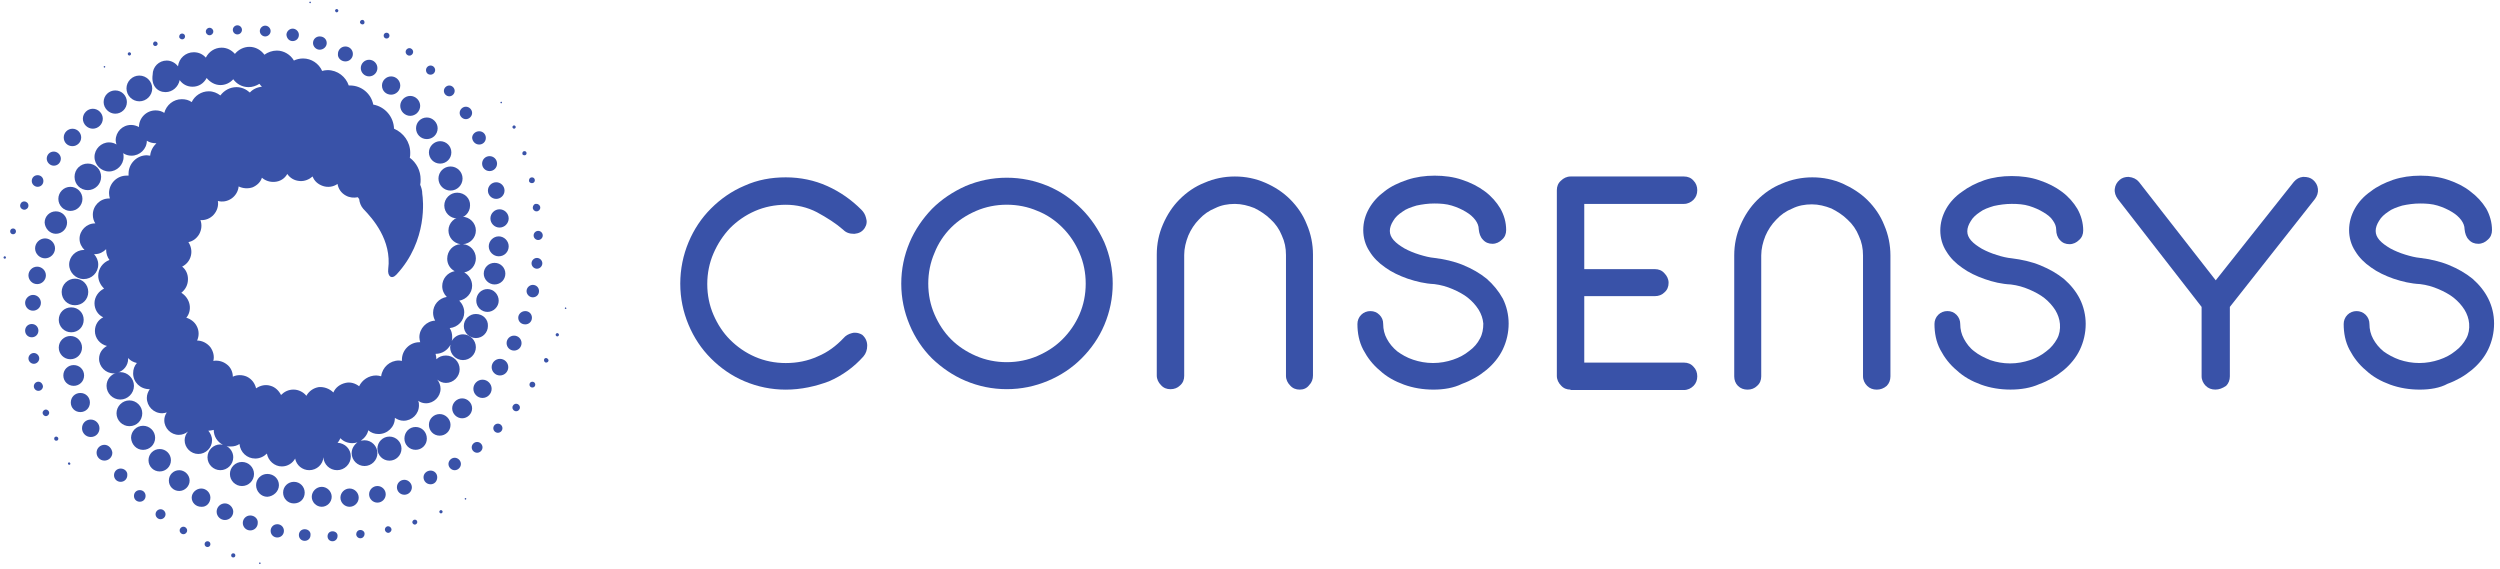 <svg width="400" height="91" viewBox="0 0 400 91" fill="none" xmlns="http://www.w3.org/2000/svg">
<g clip-path="url(#clip0_222_7720)">
<path d="M41.576 89.982C41.509 89.982 41.442 90.049 41.442 90.116C41.442 90.183 41.509 90.25 41.576 90.25C41.643 90.25 41.71 90.183 41.71 90.116C41.71 90.049 41.643 89.982 41.576 89.982Z" fill="#3952A8"/>
<path d="M37.321 88.529C37.121 88.529 36.988 88.662 36.988 88.862C36.988 89.061 37.121 89.194 37.321 89.194C37.52 89.194 37.653 89.061 37.653 88.862C37.653 88.662 37.52 88.529 37.321 88.529Z" fill="#3952A8"/>
<path d="M33.201 86.596C32.935 86.596 32.735 86.795 32.735 87.061C32.735 87.327 32.935 87.526 33.201 87.526C33.467 87.526 33.666 87.327 33.666 87.061C33.666 86.795 33.467 86.596 33.201 86.596Z" fill="#3952A8"/>
<path d="M29.344 84.275C29.012 84.275 28.746 84.541 28.746 84.874C28.746 85.206 29.012 85.472 29.344 85.472C29.677 85.472 29.943 85.206 29.943 84.874C29.943 84.541 29.677 84.275 29.344 84.275Z" fill="#3952A8"/>
<path d="M25.688 81.478C25.289 81.478 24.89 81.811 24.89 82.276C24.89 82.675 25.223 83.074 25.688 83.074C26.087 83.074 26.485 82.742 26.485 82.276C26.485 81.877 26.153 81.478 25.688 81.478Z" fill="#3952A8"/>
<path d="M22.364 78.416C21.832 78.416 21.433 78.815 21.433 79.347C21.433 79.878 21.832 80.277 22.364 80.277C22.895 80.277 23.294 79.878 23.294 79.347C23.294 78.815 22.895 78.416 22.364 78.416Z" fill="#3952A8"/>
<path d="M19.306 74.967C18.707 74.967 18.242 75.432 18.242 76.03C18.242 76.629 18.707 77.094 19.306 77.094C19.904 77.094 20.369 76.629 20.369 76.03C20.436 75.432 19.904 74.967 19.306 74.967Z" fill="#3952A8"/>
<path d="M16.714 71.17C16.049 71.17 15.451 71.702 15.451 72.433C15.451 73.098 15.983 73.696 16.714 73.696C17.379 73.696 17.977 73.164 17.977 72.433C17.911 71.768 17.379 71.17 16.714 71.17Z" fill="#3952A8"/>
<path d="M15.916 68.525C15.916 67.794 15.318 67.129 14.52 67.129C13.722 67.129 13.124 67.727 13.124 68.525C13.124 69.256 13.722 69.921 14.52 69.921C15.318 69.921 15.916 69.323 15.916 68.525Z" fill="#3952A8"/>
<path d="M14.386 64.404C14.386 63.54 13.721 62.875 12.857 62.875C11.993 62.875 11.328 63.54 11.328 64.404C11.328 65.268 11.993 65.933 12.857 65.933C13.721 65.933 14.386 65.268 14.386 64.404Z" fill="#3952A8"/>
<path d="M13.456 60.074C13.456 59.143 12.725 58.412 11.795 58.412C10.864 58.412 10.133 59.143 10.133 60.074C10.133 61.005 10.864 61.736 11.795 61.736C12.725 61.736 13.456 61.005 13.456 60.074Z" fill="#3952A8"/>
<path d="M13.125 55.619C13.125 54.622 12.327 53.758 11.264 53.758C10.267 53.758 9.402 54.556 9.402 55.619C9.402 56.616 10.2 57.48 11.264 57.48C12.327 57.48 13.125 56.616 13.125 55.619Z" fill="#3952A8"/>
<path d="M11.396 53.168C12.527 53.168 13.391 52.304 13.391 51.174C13.391 50.044 12.527 49.18 11.396 49.18C10.267 49.18 9.402 50.044 9.402 51.174C9.402 52.237 10.267 53.168 11.396 53.168Z" fill="#3952A8"/>
<path d="M9.867 46.711C9.867 47.908 10.798 48.838 11.994 48.838C13.191 48.838 14.121 47.908 14.121 46.711C14.121 45.515 13.191 44.584 11.994 44.584C10.864 44.584 9.867 45.515 9.867 46.711Z" fill="#3952A8"/>
<path d="M74.478 79.68C74.411 79.68 74.344 79.747 74.344 79.814C74.344 79.88 74.411 79.947 74.478 79.947C74.545 79.947 74.612 79.88 74.612 79.814C74.612 79.747 74.545 79.68 74.478 79.68Z" fill="#3952A8"/>
<path d="M70.555 81.615C70.421 81.615 70.289 81.748 70.289 81.881C70.289 82.014 70.421 82.147 70.555 82.147C70.687 82.147 70.82 82.014 70.82 81.881C70.82 81.748 70.687 81.615 70.555 81.615Z" fill="#3952A8"/>
<path d="M66.368 83.143C66.168 83.143 65.969 83.342 65.969 83.541C65.969 83.741 66.168 83.94 66.368 83.94C66.567 83.94 66.766 83.741 66.766 83.541C66.766 83.342 66.633 83.143 66.368 83.143Z" fill="#3952A8"/>
<path d="M62.113 84.199C61.781 84.199 61.581 84.465 61.581 84.731C61.581 84.997 61.847 85.263 62.113 85.263C62.379 85.263 62.645 84.997 62.645 84.731C62.645 84.465 62.379 84.199 62.113 84.199Z" fill="#3952A8"/>
<path d="M57.658 84.795C57.26 84.795 56.994 85.127 56.994 85.46C56.994 85.859 57.326 86.124 57.658 86.124C58.057 86.124 58.323 85.792 58.323 85.46C58.389 85.127 58.057 84.795 57.658 84.795Z" fill="#3952A8"/>
<path d="M53.206 85.006C52.741 85.006 52.409 85.338 52.409 85.803C52.409 86.269 52.741 86.601 53.206 86.601C53.672 86.601 54.004 86.202 54.004 85.803C54.07 85.338 53.672 85.006 53.206 85.006Z" fill="#3952A8"/>
<path d="M48.753 84.674C48.221 84.674 47.822 85.073 47.822 85.604C47.822 86.136 48.221 86.535 48.753 86.535C49.285 86.535 49.683 86.136 49.683 85.604C49.75 85.073 49.285 84.674 48.753 84.674Z" fill="#3952A8"/>
<path d="M44.365 83.873C43.767 83.873 43.302 84.338 43.302 84.937C43.302 85.535 43.767 86 44.365 86C44.964 86 45.429 85.535 45.429 84.937C45.429 84.338 44.964 83.873 44.365 83.873Z" fill="#3952A8"/>
<path d="M40.044 82.475C39.379 82.475 38.848 83.006 38.848 83.671C38.848 84.336 39.379 84.868 40.044 84.868C40.709 84.868 41.241 84.336 41.241 83.671C41.307 83.006 40.709 82.475 40.044 82.475Z" fill="#3952A8"/>
<path d="M35.99 80.543C35.259 80.543 34.661 81.141 34.661 81.872C34.661 82.604 35.259 83.202 35.99 83.202C36.722 83.202 37.32 82.604 37.32 81.872C37.32 81.208 36.722 80.543 35.99 80.543Z" fill="#3952A8"/>
<path d="M33.663 79.624C33.663 78.827 32.998 78.162 32.201 78.162C31.403 78.162 30.672 78.827 30.672 79.624C30.672 80.422 31.337 81.087 32.201 81.087C32.998 81.153 33.663 80.489 33.663 79.624Z" fill="#3952A8"/>
<path d="M28.679 75.232C27.748 75.232 27.017 75.964 27.017 76.894C27.017 77.825 27.748 78.556 28.679 78.556C29.543 78.556 30.341 77.825 30.341 76.894C30.341 75.964 29.543 75.232 28.679 75.232Z" fill="#3952A8"/>
<path d="M25.555 71.844C24.558 71.844 23.76 72.641 23.76 73.638C23.76 74.636 24.558 75.433 25.555 75.433C26.552 75.433 27.35 74.636 27.35 73.638C27.35 72.641 26.552 71.844 25.555 71.844Z" fill="#3952A8"/>
<path d="M22.896 71.98C23.959 71.98 24.823 71.116 24.823 70.053C24.823 68.989 23.959 68.125 22.896 68.125C21.832 68.125 20.968 68.989 20.968 70.053C21.035 71.116 21.832 71.98 22.896 71.98Z" fill="#3952A8"/>
<path d="M22.763 66.127C22.763 64.997 21.833 64.066 20.703 64.066C19.573 64.066 18.642 64.997 18.642 66.127C18.642 67.257 19.573 68.188 20.703 68.188C21.899 68.188 22.763 67.257 22.763 66.127Z" fill="#3952A8"/>
<path d="M90.499 49.18C90.432 49.18 90.365 49.247 90.365 49.313C90.365 49.38 90.432 49.447 90.499 49.447C90.566 49.447 90.632 49.38 90.632 49.313C90.566 49.247 90.566 49.18 90.499 49.18Z" fill="#3952A8"/>
<path d="M89.167 53.297C89.034 53.297 88.901 53.43 88.901 53.563C88.901 53.696 89.034 53.829 89.167 53.829C89.3 53.829 89.433 53.696 89.433 53.563C89.433 53.43 89.3 53.297 89.167 53.297Z" fill="#3952A8"/>
<path d="M87.372 57.283C87.173 57.283 87.04 57.416 87.04 57.616C87.04 57.815 87.173 58.014 87.372 58.014C87.572 58.014 87.771 57.881 87.771 57.616C87.705 57.483 87.572 57.283 87.372 57.283Z" fill="#3952A8"/>
<path d="M85.179 61.074C84.913 61.074 84.713 61.274 84.713 61.539C84.713 61.805 84.913 62.005 85.179 62.005C85.445 62.005 85.644 61.805 85.644 61.539C85.644 61.274 85.445 61.074 85.179 61.074Z" fill="#3952A8"/>
<path d="M82.587 64.602C82.254 64.602 81.988 64.867 81.988 65.2C81.988 65.532 82.254 65.798 82.587 65.798C82.919 65.798 83.185 65.532 83.185 65.2C83.185 64.867 82.919 64.602 82.587 64.602Z" fill="#3952A8"/>
<path d="M79.66 67.783C79.261 67.783 78.929 68.116 78.929 68.514C78.929 68.913 79.261 69.246 79.66 69.246C80.059 69.246 80.391 68.913 80.391 68.514C80.391 68.116 80.059 67.783 79.66 67.783Z" fill="#3952A8"/>
<path d="M76.338 70.713C75.873 70.713 75.474 71.112 75.474 71.577C75.474 72.042 75.873 72.441 76.338 72.441C76.803 72.441 77.202 72.042 77.202 71.577C77.202 71.112 76.803 70.713 76.338 70.713Z" fill="#3952A8"/>
<path d="M72.75 73.24C72.218 73.24 71.753 73.706 71.753 74.237C71.753 74.769 72.218 75.234 72.75 75.234C73.282 75.234 73.747 74.769 73.747 74.237C73.747 73.706 73.282 73.24 72.75 73.24Z" fill="#3952A8"/>
<path d="M68.894 75.293C68.295 75.293 67.764 75.758 67.764 76.356C67.764 76.955 68.229 77.487 68.894 77.487C69.492 77.487 69.957 77.021 69.957 76.356C69.957 75.758 69.492 75.293 68.894 75.293Z" fill="#3952A8"/>
<path d="M64.703 76.768C64.039 76.768 63.507 77.299 63.507 77.964C63.507 78.629 64.039 79.16 64.703 79.16C65.368 79.16 65.9 78.629 65.9 77.964C65.9 77.366 65.368 76.768 64.703 76.768Z" fill="#3952A8"/>
<path d="M60.386 77.762C59.655 77.762 59.057 78.36 59.057 79.091C59.057 79.822 59.655 80.421 60.386 80.421C61.118 80.421 61.716 79.822 61.716 79.091C61.716 78.36 61.118 77.762 60.386 77.762Z" fill="#3952A8"/>
<path d="M55.932 78.162C55.134 78.162 54.469 78.827 54.469 79.624C54.469 80.422 55.134 81.087 55.932 81.087C56.729 81.087 57.394 80.422 57.394 79.624C57.394 78.827 56.729 78.162 55.932 78.162Z" fill="#3952A8"/>
<path d="M53.072 79.49C53.072 78.626 52.341 77.894 51.477 77.894C50.613 77.894 49.882 78.626 49.882 79.49C49.882 80.354 50.613 81.085 51.477 81.085C52.341 81.085 53.072 80.354 53.072 79.49Z" fill="#3952A8"/>
<path d="M48.753 78.82C48.753 77.889 48.022 77.092 47.025 77.092C46.094 77.092 45.297 77.823 45.297 78.82C45.297 79.751 46.028 80.548 47.025 80.548C48.022 80.548 48.753 79.817 48.753 78.82Z" fill="#3952A8"/>
<path d="M44.63 77.625C44.63 76.628 43.832 75.83 42.768 75.83C41.771 75.83 40.974 76.628 40.974 77.625C40.974 78.622 41.771 79.486 42.768 79.486C43.765 79.419 44.63 78.622 44.63 77.625Z" fill="#3952A8"/>
<path d="M40.643 75.84C40.643 74.776 39.779 73.912 38.715 73.912C37.652 73.912 36.788 74.776 36.788 75.84C36.788 76.903 37.652 77.767 38.715 77.767C39.779 77.767 40.643 76.903 40.643 75.84Z" fill="#3952A8"/>
<path d="M80.193 16.537C80.26 16.537 80.327 16.47 80.327 16.403C80.327 16.336 80.26 16.27 80.193 16.27C80.126 16.27 80.059 16.336 80.059 16.403C80.059 16.47 80.126 16.537 80.193 16.537Z" fill="#3952A8"/>
<path d="M82.253 20.594C82.386 20.594 82.519 20.461 82.519 20.328C82.519 20.195 82.386 20.062 82.253 20.062C82.12 20.062 81.987 20.195 81.987 20.328C81.987 20.461 82.12 20.594 82.253 20.594Z" fill="#3952A8"/>
<path d="M83.915 24.846C84.115 24.846 84.248 24.713 84.248 24.514C84.248 24.315 84.115 24.182 83.915 24.182C83.716 24.182 83.583 24.315 83.583 24.514C83.516 24.713 83.716 24.846 83.915 24.846Z" fill="#3952A8"/>
<path d="M85.111 29.306C85.377 29.306 85.576 29.106 85.576 28.84C85.576 28.574 85.377 28.375 85.111 28.375C84.845 28.375 84.646 28.574 84.646 28.84C84.579 29.106 84.845 29.306 85.111 29.306Z" fill="#3952A8"/>
<path d="M85.245 33.22C85.245 33.552 85.511 33.818 85.843 33.818C86.176 33.818 86.442 33.552 86.442 33.22C86.442 32.888 86.176 32.622 85.843 32.622C85.511 32.555 85.245 32.888 85.245 33.22Z" fill="#3952A8"/>
<path d="M86.11 36.94C85.711 36.94 85.379 37.272 85.379 37.671C85.379 38.069 85.711 38.402 86.11 38.402C86.509 38.402 86.841 38.069 86.841 37.671C86.841 37.272 86.509 36.94 86.11 36.94Z" fill="#3952A8"/>
<path d="M85.909 41.268C85.444 41.268 85.045 41.666 85.045 42.132C85.045 42.597 85.444 42.996 85.909 42.996C86.375 42.996 86.774 42.597 86.774 42.132C86.774 41.666 86.375 41.268 85.909 41.268Z" fill="#3952A8"/>
<path d="M85.246 45.58C84.714 45.58 84.249 46.045 84.249 46.577C84.249 47.109 84.714 47.574 85.246 47.574C85.778 47.574 86.243 47.175 86.243 46.577C86.243 45.979 85.778 45.58 85.246 45.58Z" fill="#3952A8"/>
<path d="M85.111 50.837C85.111 50.239 84.646 49.773 84.047 49.773C83.449 49.773 82.918 50.239 82.918 50.837C82.918 51.435 83.383 51.901 84.047 51.901C84.646 51.901 85.111 51.435 85.111 50.837Z" fill="#3952A8"/>
<path d="M82.252 53.701C81.587 53.701 81.055 54.233 81.055 54.898C81.055 55.562 81.587 56.094 82.252 56.094C82.916 56.094 83.448 55.562 83.448 54.898C83.448 54.233 82.916 53.701 82.252 53.701Z" fill="#3952A8"/>
<path d="M79.994 57.416C79.263 57.416 78.665 58.014 78.665 58.745C78.665 59.477 79.263 60.075 79.994 60.075C80.726 60.075 81.324 59.477 81.324 58.745C81.324 58.014 80.726 57.416 79.994 57.416Z" fill="#3952A8"/>
<path d="M77.201 60.748C76.403 60.748 75.739 61.413 75.739 62.21C75.739 63.008 76.403 63.673 77.201 63.673C77.999 63.673 78.663 63.008 78.663 62.21C78.663 61.413 77.999 60.748 77.201 60.748Z" fill="#3952A8"/>
<path d="M73.944 63.738C73.08 63.738 72.349 64.469 72.349 65.334C72.349 66.198 73.08 66.929 73.944 66.929C74.808 66.929 75.539 66.198 75.539 65.334C75.539 64.469 74.808 63.738 73.944 63.738Z" fill="#3952A8"/>
<path d="M70.355 66.25C69.424 66.25 68.626 66.981 68.626 67.978C68.626 68.909 69.358 69.707 70.355 69.707C71.285 69.707 72.083 68.975 72.083 67.978C72.083 67.048 71.285 66.25 70.355 66.25Z" fill="#3952A8"/>
<path d="M66.5 68.316C65.503 68.316 64.706 69.114 64.706 70.178C64.706 71.175 65.503 71.972 66.5 71.972C67.497 71.972 68.295 71.175 68.295 70.178C68.295 69.114 67.497 68.316 66.5 68.316Z" fill="#3952A8"/>
<path d="M62.312 69.852C61.249 69.852 60.385 70.716 60.385 71.779C60.385 72.843 61.249 73.707 62.312 73.707C63.376 73.707 64.24 72.843 64.24 71.779C64.24 70.716 63.376 69.852 62.312 69.852Z" fill="#3952A8"/>
<path d="M49.618 0.52C49.685 0.52 49.752 0.453 49.752 0.386C49.752 0.319 49.685 0.252 49.618 0.252C49.551 0.252 49.484 0.319 49.484 0.386C49.484 0.453 49.551 0.52 49.618 0.52Z" fill="#3952A8"/>
<path d="M53.873 1.975C54.006 1.975 54.139 1.842 54.139 1.709C54.139 1.576 54.006 1.443 53.873 1.443C53.74 1.443 53.607 1.576 53.607 1.709C53.673 1.909 53.74 1.975 53.873 1.975Z" fill="#3952A8"/>
<path d="M57.992 3.909C58.191 3.909 58.324 3.776 58.324 3.577C58.324 3.377 58.191 3.178 57.992 3.178C57.793 3.178 57.593 3.311 57.593 3.577C57.593 3.71 57.793 3.909 57.992 3.909Z" fill="#3952A8"/>
<path d="M61.85 6.165C62.116 6.165 62.315 5.966 62.315 5.7C62.315 5.434 62.116 5.234 61.85 5.234C61.584 5.234 61.385 5.434 61.385 5.7C61.385 5.966 61.584 6.165 61.85 6.165Z" fill="#3952A8"/>
<path d="M65.504 8.9C65.836 8.9 66.102 8.634 66.102 8.301C66.102 7.969 65.836 7.703 65.504 7.703C65.171 7.703 64.905 7.969 64.905 8.301C64.905 8.634 65.171 8.9 65.504 8.9Z" fill="#3952A8"/>
<path d="M68.893 11.947C69.292 11.947 69.624 11.614 69.624 11.216C69.624 10.817 69.292 10.484 68.893 10.484C68.495 10.484 68.162 10.817 68.162 11.216C68.162 11.614 68.428 11.947 68.893 11.947Z" fill="#3952A8"/>
<path d="M71.885 15.41C72.35 15.41 72.749 15.011 72.749 14.546C72.749 14.081 72.35 13.682 71.885 13.682C71.42 13.682 71.021 14.081 71.021 14.546C71.021 15.011 71.42 15.41 71.885 15.41Z" fill="#3952A8"/>
<path d="M74.542 19.066C75.074 19.066 75.539 18.601 75.539 18.069C75.539 17.538 75.074 17.072 74.542 17.072C74.01 17.072 73.545 17.538 73.545 18.069C73.545 18.601 74.01 19.066 74.542 19.066Z" fill="#3952A8"/>
<path d="M76.671 23.127C77.27 23.127 77.735 22.662 77.735 22.064C77.735 21.465 77.27 21 76.671 21C76.073 21 75.541 21.465 75.541 22.064C75.608 22.662 76.073 23.127 76.671 23.127Z" fill="#3952A8"/>
<path d="M77.137 26.179C77.137 26.844 77.668 27.375 78.333 27.375C78.998 27.375 79.53 26.844 79.53 26.179C79.53 25.514 78.998 24.982 78.333 24.982C77.668 24.982 77.137 25.514 77.137 26.179Z" fill="#3952A8"/>
<path d="M78.066 30.491C78.066 31.223 78.665 31.821 79.396 31.821C80.127 31.821 80.725 31.223 80.725 30.491C80.725 29.76 80.127 29.162 79.396 29.162C78.665 29.162 78.066 29.76 78.066 30.491Z" fill="#3952A8"/>
<path d="M78.465 34.949C78.465 35.746 79.13 36.411 79.928 36.411C80.725 36.411 81.39 35.746 81.39 34.949C81.39 34.151 80.725 33.486 79.928 33.486C79.13 33.486 78.465 34.151 78.465 34.949Z" fill="#3952A8"/>
<path d="M81.391 39.414C81.391 38.55 80.66 37.818 79.796 37.818C78.932 37.818 78.201 38.55 78.201 39.414C78.201 40.278 78.932 41.009 79.796 41.009C80.727 41.009 81.391 40.278 81.391 39.414Z" fill="#3952A8"/>
<path d="M80.857 43.785C80.857 42.854 80.126 42.057 79.129 42.057C78.198 42.057 77.4 42.788 77.4 43.785C77.4 44.715 78.198 45.513 79.129 45.513C80.126 45.513 80.857 44.715 80.857 43.785Z" fill="#3952A8"/>
<path d="M79.793 48.111C79.793 47.114 78.995 46.25 77.998 46.25C77.001 46.25 76.204 47.048 76.204 48.111C76.204 49.108 77.001 49.906 77.998 49.906C78.929 49.906 79.793 49.108 79.793 48.111Z" fill="#3952A8"/>
<path d="M76.139 50.236C75.076 50.236 74.211 51.1 74.211 52.164C74.211 53.227 75.076 54.092 76.139 54.092C77.203 54.092 78.067 53.227 78.067 52.164C78.133 51.1 77.269 50.236 76.139 50.236Z" fill="#3952A8"/>
<path d="M16.715 10.826C16.782 10.826 16.849 10.759 16.849 10.692C16.849 10.626 16.782 10.559 16.715 10.559C16.648 10.559 16.581 10.626 16.581 10.692C16.581 10.759 16.648 10.826 16.715 10.826Z" fill="#3952A8"/>
<path d="M20.702 8.889C20.835 8.889 20.968 8.756 20.968 8.623C20.968 8.49 20.835 8.357 20.702 8.357C20.57 8.357 20.436 8.49 20.436 8.623C20.436 8.756 20.57 8.889 20.702 8.889Z" fill="#3952A8"/>
<path d="M24.823 7.364C25.023 7.364 25.222 7.231 25.222 7.032C25.222 6.832 25.089 6.633 24.823 6.633C24.624 6.633 24.491 6.832 24.491 7.032C24.491 7.165 24.624 7.364 24.823 7.364Z" fill="#3952A8"/>
<path d="M29.144 6.298C29.41 6.298 29.609 6.098 29.609 5.832C29.609 5.567 29.41 5.367 29.144 5.367C28.878 5.367 28.679 5.567 28.679 5.832C28.612 6.032 28.878 6.298 29.144 6.298Z" fill="#3952A8"/>
<path d="M33.531 5.642C33.863 5.642 34.129 5.376 34.129 5.044C34.129 4.711 33.863 4.445 33.531 4.445C33.199 4.445 32.933 4.711 32.933 5.044C32.933 5.376 33.199 5.642 33.531 5.642Z" fill="#3952A8"/>
<path d="M37.984 5.509C38.382 5.509 38.715 5.177 38.715 4.778C38.715 4.379 38.382 4.047 37.984 4.047C37.585 4.047 37.252 4.379 37.252 4.778C37.252 5.177 37.585 5.509 37.984 5.509Z" fill="#3952A8"/>
<path d="M42.436 5.832C42.902 5.832 43.3 5.433 43.3 4.968C43.3 4.502 42.902 4.104 42.436 4.104C41.971 4.104 41.572 4.502 41.572 4.968C41.572 5.433 41.971 5.832 42.436 5.832Z" fill="#3952A8"/>
<path d="M46.826 6.574C47.358 6.574 47.823 6.175 47.823 5.577C47.823 5.045 47.358 4.58 46.826 4.58C46.294 4.58 45.829 5.045 45.829 5.577C45.896 6.175 46.294 6.574 46.826 6.574Z" fill="#3952A8"/>
<path d="M51.146 7.953C51.744 7.953 52.276 7.488 52.276 6.89C52.276 6.291 51.81 5.826 51.146 5.826C50.547 5.826 50.082 6.291 50.082 6.89C50.082 7.421 50.547 7.953 51.146 7.953Z" fill="#3952A8"/>
<path d="M55.265 9.829C55.93 9.829 56.462 9.297 56.462 8.632C56.462 7.967 55.93 7.436 55.265 7.436C54.6 7.436 54.069 7.967 54.069 8.632C54.002 9.297 54.6 9.829 55.265 9.829Z" fill="#3952A8"/>
<path d="M57.726 10.892C57.726 11.623 58.324 12.221 59.055 12.221C59.786 12.221 60.384 11.623 60.384 10.892C60.384 10.161 59.786 9.562 59.055 9.562C58.324 9.562 57.726 10.161 57.726 10.892Z" fill="#3952A8"/>
<path d="M62.58 15.149C63.377 15.149 64.042 14.485 64.042 13.687C64.042 12.889 63.377 12.225 62.58 12.225C61.782 12.225 61.117 12.889 61.117 13.687C61.117 14.551 61.782 15.149 62.58 15.149Z" fill="#3952A8"/>
<path d="M65.634 18.536C66.498 18.536 67.229 17.805 67.229 16.941C67.229 16.077 66.498 15.346 65.634 15.346C64.77 15.346 64.039 16.077 64.039 16.941C64.039 17.805 64.77 18.536 65.634 18.536Z" fill="#3952A8"/>
<path d="M68.295 18.799C67.364 18.799 66.566 19.53 66.566 20.527C66.566 21.458 67.298 22.255 68.295 22.255C69.225 22.255 70.023 21.524 70.023 20.527C70.023 19.596 69.225 18.799 68.295 18.799Z" fill="#3952A8"/>
<path d="M68.626 24.383C68.626 25.38 69.424 26.177 70.421 26.177C71.418 26.177 72.216 25.38 72.216 24.383C72.216 23.386 71.418 22.588 70.421 22.588C69.491 22.588 68.626 23.386 68.626 24.383Z" fill="#3952A8"/>
<path d="M70.154 28.564C70.154 29.628 71.018 30.492 72.082 30.492C73.145 30.492 74.01 29.628 74.01 28.564C74.01 27.501 73.145 26.637 72.082 26.637C71.018 26.637 70.154 27.501 70.154 28.564Z" fill="#3952A8"/>
<path d="M73.147 30.828C72.017 30.828 71.086 31.759 71.086 32.889C71.086 34.019 72.017 34.949 73.147 34.949C74.277 34.949 75.208 34.019 75.208 32.889C75.274 31.759 74.344 30.828 73.147 30.828Z" fill="#3952A8"/>
<path d="M0.761 41C0.628 41 0.562 41.133 0.562 41.199C0.562 41.332 0.694 41.399 0.761 41.399C0.894 41.399 0.96 41.266 0.96 41.199C0.96 41.133 0.894 41 0.761 41Z" fill="#3952A8"/>
<path d="M2.09 36.553C1.824 36.553 1.625 36.752 1.625 37.018C1.625 37.284 1.824 37.483 2.09 37.483C2.356 37.483 2.556 37.284 2.556 37.018C2.556 36.752 2.356 36.553 2.09 36.553Z" fill="#3952A8"/>
<path d="M4.55 32.891C4.55 32.492 4.217 32.227 3.885 32.227C3.486 32.227 3.22 32.559 3.22 32.891C3.22 33.29 3.553 33.556 3.885 33.556C4.217 33.556 4.55 33.29 4.55 32.891Z" fill="#3952A8"/>
<path d="M6.013 29.89C6.544 29.89 6.943 29.492 6.943 28.96C6.943 28.428 6.544 28.029 6.013 28.029C5.481 28.029 5.082 28.428 5.082 28.96C5.082 29.492 5.547 29.89 6.013 29.89Z" fill="#3952A8"/>
<path d="M8.607 26.512C9.272 26.512 9.737 25.98 9.737 25.382C9.737 24.784 9.205 24.252 8.607 24.252C7.942 24.252 7.477 24.784 7.477 25.382C7.477 25.98 8.009 26.512 8.607 26.512Z" fill="#3952A8"/>
<path d="M11.594 23.387C12.325 23.387 12.99 22.789 12.99 21.992C12.99 21.26 12.392 20.596 11.594 20.596C10.863 20.596 10.198 21.194 10.198 21.992C10.198 22.789 10.796 23.387 11.594 23.387Z" fill="#3952A8"/>
<path d="M14.854 20.591C15.718 20.591 16.449 19.86 16.449 18.996C16.449 18.132 15.718 17.4 14.854 17.4C13.989 17.4 13.258 18.132 13.258 18.996C13.258 19.86 13.989 20.591 14.854 20.591Z" fill="#3952A8"/>
<path d="M18.442 18.191C19.439 18.191 20.303 17.393 20.303 16.33C20.303 15.333 19.506 14.469 18.442 14.469C17.445 14.469 16.581 15.266 16.581 16.33C16.581 17.327 17.445 18.191 18.442 18.191Z" fill="#3952A8"/>
<path d="M22.296 16.211C23.426 16.211 24.357 15.28 24.357 14.15C24.357 13.02 23.426 12.09 22.296 12.09C21.166 12.09 20.236 13.02 20.236 14.15C20.236 15.28 21.166 16.211 22.296 16.211Z" fill="#3952A8"/>
<path d="M26.486 14.739C27.616 14.739 28.546 13.875 28.746 12.812C29.211 13.477 29.942 13.875 30.806 13.875C31.803 13.875 32.601 13.344 33.066 12.479C33.598 13.144 34.396 13.61 35.26 13.61C36.057 13.61 36.788 13.277 37.32 12.679C37.852 13.41 38.716 13.942 39.78 13.942C40.378 13.942 40.976 13.742 41.508 13.41C41.641 13.61 41.774 13.742 41.907 13.875C41.176 13.942 40.444 14.274 39.979 14.806C39.381 14.274 38.65 13.942 37.852 13.942C36.788 13.942 35.858 14.474 35.26 15.271C34.728 14.872 34.13 14.607 33.398 14.607C32.202 14.607 31.139 15.338 30.673 16.335C30.208 16.003 29.676 15.87 29.078 15.87C27.748 15.87 26.619 16.8 26.286 18.063C25.887 17.797 25.422 17.664 24.89 17.664C23.428 17.664 22.232 18.861 22.232 20.323C21.833 20.124 21.434 19.991 20.968 19.991C19.573 19.991 18.509 21.121 18.509 22.45C18.509 22.716 18.576 22.916 18.642 23.115C18.31 22.916 17.911 22.782 17.446 22.782C16.183 22.782 15.119 23.846 15.119 25.109C15.119 26.372 16.183 27.436 17.446 27.436C18.709 27.436 19.772 26.372 19.772 25.109C19.772 24.91 19.772 24.71 19.706 24.511C20.104 24.777 20.57 24.91 21.035 24.91C22.364 24.91 23.494 23.846 23.494 22.517C23.893 22.782 24.425 22.916 24.89 22.916C24.957 22.916 24.957 22.916 25.023 22.916C24.491 23.447 24.093 24.112 24.026 24.91C23.827 24.91 23.694 24.843 23.494 24.843C21.899 24.843 20.57 26.173 20.57 27.768C20.57 27.901 20.57 27.967 20.57 28.1C20.437 28.1 20.37 28.1 20.237 28.1C18.709 28.1 17.446 29.363 17.446 30.892C17.446 31.224 17.512 31.49 17.579 31.756C17.512 31.756 17.446 31.756 17.446 31.756C15.983 31.756 14.853 32.953 14.853 34.349C14.853 34.88 14.986 35.346 15.252 35.744H15.186C13.856 35.744 12.726 36.874 12.726 38.204C12.726 38.935 13.059 39.533 13.524 39.999C13.457 39.999 13.457 39.999 13.391 39.999C12.128 39.999 11.065 41.062 11.065 42.325C11.065 43.588 12.128 44.652 13.391 44.652C14.654 44.652 15.717 43.654 15.717 42.325C15.717 41.66 15.451 41.129 15.053 40.663C15.119 40.663 15.186 40.663 15.186 40.663C15.917 40.663 16.515 40.331 16.98 39.866V39.932C16.98 40.597 17.18 41.129 17.512 41.594C16.449 41.993 15.717 42.99 15.717 44.12C15.717 44.917 16.116 45.649 16.648 46.18C15.784 46.579 15.119 47.51 15.119 48.507C15.119 49.504 15.651 50.368 16.515 50.767C15.717 51.166 15.186 51.963 15.186 52.961C15.186 54.09 15.983 55.088 17.113 55.353C16.382 55.752 15.85 56.483 15.85 57.414C15.85 58.677 16.914 59.741 18.177 59.741C18.31 59.741 18.443 59.741 18.576 59.674C17.712 59.94 17.047 60.738 17.047 61.735C17.047 62.931 18.044 63.928 19.24 63.928C20.437 63.928 21.434 62.931 21.434 61.735C21.434 60.538 20.437 59.541 19.24 59.541C19.107 59.541 18.974 59.541 18.841 59.608C19.772 59.342 20.503 58.478 20.503 57.414C20.503 57.348 20.503 57.281 20.503 57.281C20.836 57.68 21.301 57.946 21.899 58.079C21.5 58.544 21.301 59.076 21.301 59.741C21.301 61.136 22.431 62.267 23.893 62.267H23.96C23.694 62.665 23.494 63.131 23.494 63.662C23.494 64.992 24.558 66.122 25.954 66.122C26.22 66.122 26.419 66.055 26.685 65.989C26.419 66.388 26.286 66.787 26.286 67.252C26.286 68.515 27.35 69.578 28.613 69.578C29.144 69.578 29.676 69.379 30.075 69.047C29.743 69.445 29.543 69.911 29.543 70.442C29.543 71.639 30.54 72.636 31.737 72.636C32.933 72.636 33.93 71.639 33.93 70.442C33.93 69.844 33.664 69.312 33.332 68.914C33.598 68.914 33.93 68.847 34.196 68.781C34.196 69.844 34.794 70.708 35.658 71.174C35.526 71.174 35.393 71.107 35.26 71.107C34.13 71.107 33.199 72.038 33.199 73.168C33.199 74.298 34.13 75.228 35.26 75.228C36.39 75.228 37.32 74.298 37.32 73.168C37.32 72.37 36.855 71.705 36.257 71.373C36.456 71.439 36.656 71.439 36.922 71.439C37.453 71.439 37.919 71.307 38.317 71.041C38.45 72.37 39.514 73.367 40.843 73.367C41.574 73.367 42.239 73.035 42.704 72.57C42.904 73.7 43.901 74.63 45.097 74.63C46.028 74.63 46.825 74.098 47.224 73.367C47.424 74.431 48.354 75.228 49.484 75.228C50.681 75.228 51.678 74.298 51.744 73.168C51.811 74.298 52.741 75.228 53.938 75.228C55.134 75.228 56.131 74.231 56.131 73.035C56.131 71.838 55.201 70.908 54.004 70.841C54.204 70.642 54.337 70.376 54.47 70.11C54.935 70.642 55.666 70.908 56.397 70.908C56.663 70.908 56.929 70.841 57.195 70.775C56.663 71.174 56.264 71.772 56.264 72.503C56.264 73.633 57.195 74.564 58.325 74.564C59.455 74.564 60.386 73.633 60.386 72.503C60.386 71.373 59.455 70.442 58.325 70.442C58.126 70.442 57.926 70.509 57.727 70.509C58.325 70.11 58.79 69.512 58.923 68.847C59.389 69.246 59.92 69.445 60.585 69.445C61.981 69.445 63.177 68.315 63.177 66.919V66.853C63.576 67.119 64.041 67.318 64.573 67.318C65.903 67.318 67.033 66.255 67.033 64.859C67.033 64.593 67.033 64.394 66.9 64.128C67.298 64.394 67.697 64.526 68.163 64.526C69.425 64.526 70.489 63.463 70.489 62.2C70.489 61.668 70.29 61.136 69.957 60.738C70.356 61.07 70.821 61.269 71.353 61.269C72.55 61.269 73.547 60.272 73.547 59.076C73.547 57.879 72.55 56.882 71.353 56.882C70.755 56.882 70.223 57.082 69.824 57.48C69.824 57.215 69.758 56.882 69.691 56.616C70.755 56.616 71.619 56.018 72.084 55.154C72.084 55.287 72.018 55.42 72.018 55.553C72.018 56.683 72.948 57.614 74.078 57.614C75.208 57.614 76.139 56.683 76.139 55.553C76.139 54.423 75.208 53.492 74.078 53.492C73.281 53.492 72.616 53.958 72.284 54.556C72.35 54.356 72.35 54.157 72.35 53.891C72.35 53.359 72.217 52.894 71.951 52.495C73.281 52.362 74.278 51.299 74.278 49.969C74.278 49.238 73.945 48.573 73.48 48.108C74.61 47.909 75.541 46.912 75.541 45.715C75.541 44.785 75.009 43.987 74.278 43.588C75.341 43.389 76.139 42.458 76.139 41.328C76.139 40.132 75.208 39.135 74.078 39.068C75.208 39.002 76.139 38.071 76.139 36.874C76.139 35.678 75.142 34.681 73.945 34.681C72.749 34.681 71.752 35.678 71.752 36.874C71.752 38.005 72.616 38.935 73.68 39.068C72.483 39.135 71.553 40.132 71.553 41.395C71.553 42.259 72.018 42.99 72.749 43.389C71.619 43.588 70.755 44.585 70.755 45.782C70.755 46.446 71.021 47.045 71.486 47.51C70.223 47.709 69.293 48.773 69.293 50.036C69.293 50.501 69.425 50.966 69.625 51.299C68.229 51.365 67.099 52.562 67.099 53.958C67.099 54.224 67.165 54.489 67.232 54.755C67.165 54.755 67.165 54.755 67.099 54.755C65.57 54.755 64.307 56.018 64.307 57.547C64.307 57.614 64.307 57.68 64.307 57.746C64.174 57.746 64.041 57.68 63.842 57.68C62.38 57.68 61.183 58.743 60.984 60.206C60.718 60.139 60.452 60.073 60.186 60.073C58.99 60.073 57.926 60.804 57.461 61.801C56.863 61.336 56.065 61.07 55.267 61.269C54.403 61.469 53.672 62.001 53.34 62.798C52.741 62.2 51.877 61.868 51.013 61.934C50.149 62.067 49.418 62.599 49.019 63.33C48.554 62.732 47.756 62.333 46.959 62.333C46.161 62.333 45.496 62.665 44.964 63.197C44.632 62.532 44.034 61.934 43.303 61.735C42.505 61.469 41.641 61.668 40.976 62.133C40.777 61.336 40.311 60.671 39.514 60.272C38.783 59.94 37.919 59.94 37.254 60.272C37.254 59.541 36.922 58.743 36.257 58.278C35.658 57.813 34.861 57.614 34.13 57.746C34.329 57.015 34.13 56.218 33.664 55.553C33.133 54.888 32.335 54.489 31.537 54.489C31.87 53.758 31.87 52.894 31.471 52.163C31.139 51.498 30.474 51.033 29.809 50.833C30.274 50.302 30.474 49.504 30.341 48.773C30.208 47.975 29.676 47.244 29.012 46.845C29.676 46.313 30.075 45.582 30.075 44.652C30.075 43.854 29.743 43.123 29.144 42.657C29.809 42.325 30.341 41.727 30.54 40.929C30.74 40.132 30.54 39.334 30.142 38.736C30.873 38.603 31.471 38.137 31.87 37.473C32.269 36.742 32.335 35.944 32.069 35.213C32.867 35.279 33.664 34.947 34.196 34.349C34.728 33.75 34.994 32.953 34.861 32.155C35.592 32.354 36.39 32.221 37.054 31.756C37.719 31.291 38.118 30.56 38.184 29.828C38.849 30.161 39.713 30.227 40.444 29.961C41.176 29.629 41.707 29.097 41.907 28.433C42.438 28.898 43.17 29.164 43.967 29.097C44.831 29.031 45.563 28.566 45.961 27.834C46.427 28.499 47.091 28.898 47.956 28.964C48.753 29.031 49.484 28.698 50.016 28.233C50.282 28.964 50.88 29.496 51.678 29.762C52.475 30.028 53.34 29.895 54.004 29.43C54.137 30.227 54.603 30.892 55.334 31.291C55.932 31.623 56.597 31.69 57.261 31.557C57.328 31.69 57.394 31.756 57.461 31.823C57.527 32.421 57.727 32.953 58.126 33.418L58.192 33.484C59.588 34.947 62.712 38.403 62.114 43.056C61.981 44.186 62.645 44.785 63.443 43.92C68.495 38.47 67.697 31.823 67.564 31.025C67.564 30.493 67.431 30.028 67.232 29.563C67.298 29.297 67.298 28.964 67.298 28.698C67.298 27.303 66.634 26.04 65.57 25.242C65.637 24.976 65.637 24.71 65.637 24.444C65.637 22.716 64.573 21.254 63.044 20.589C62.978 18.661 61.582 17.066 59.721 16.734C59.389 15.005 57.86 13.676 55.998 13.676C55.932 13.676 55.865 13.676 55.799 13.676C55.334 12.28 54.004 11.216 52.409 11.216C52.077 11.216 51.811 11.283 51.545 11.35C51.013 10.153 49.817 9.355 48.487 9.355C47.956 9.355 47.424 9.488 47.025 9.688C46.493 8.757 45.43 8.092 44.3 8.092C43.569 8.092 42.837 8.358 42.306 8.757C41.774 8.026 40.91 7.494 39.913 7.494C38.982 7.494 38.118 7.959 37.586 8.624C37.054 8.026 36.323 7.627 35.459 7.627C34.329 7.627 33.398 8.292 32.933 9.222C32.468 8.691 31.803 8.358 31.006 8.358C29.676 8.358 28.613 9.355 28.48 10.618C28.081 10.086 27.416 9.688 26.685 9.688C25.422 9.688 24.425 10.685 24.425 11.948C24.159 13.742 25.223 14.739 26.486 14.739Z" fill="#3952A8"/>
<path d="M11.064 73.969C10.998 73.969 10.865 74.035 10.865 74.168C10.865 74.235 10.931 74.368 11.064 74.368C11.197 74.368 11.264 74.301 11.264 74.168C11.197 74.035 11.131 73.969 11.064 73.969Z" fill="#3952A8"/>
<path d="M9.003 69.852C8.803 69.852 8.67 69.984 8.67 70.184C8.67 70.383 8.803 70.516 9.003 70.516C9.202 70.516 9.335 70.383 9.335 70.184C9.335 69.984 9.136 69.852 9.003 69.852Z" fill="#3952A8"/>
<path d="M7.343 65.523C7.077 65.523 6.811 65.789 6.811 66.055C6.811 66.321 7.077 66.587 7.343 66.587C7.609 66.587 7.875 66.321 7.875 66.055C7.875 65.789 7.609 65.523 7.343 65.523Z" fill="#3952A8"/>
<path d="M6.144 61.074C5.745 61.074 5.413 61.407 5.413 61.805C5.413 62.204 5.745 62.537 6.144 62.537C6.543 62.537 6.875 62.204 6.875 61.805C6.809 61.34 6.477 61.074 6.144 61.074Z" fill="#3952A8"/>
<path d="M6.279 57.345C6.279 56.879 5.88 56.48 5.415 56.48C4.95 56.48 4.551 56.879 4.551 57.345C4.551 57.81 4.95 58.209 5.415 58.209C5.88 58.209 6.279 57.81 6.279 57.345Z" fill="#3952A8"/>
<path d="M6.146 52.903C6.146 52.305 5.681 51.84 5.083 51.84C4.484 51.84 4.019 52.305 4.019 52.903C4.019 53.502 4.484 53.967 5.083 53.967C5.681 53.967 6.146 53.502 6.146 52.903Z" fill="#3952A8"/>
<path d="M4.019 48.449C4.019 49.113 4.551 49.712 5.282 49.712C5.947 49.712 6.545 49.18 6.545 48.449C6.545 47.784 6.013 47.185 5.282 47.185C4.617 47.185 4.019 47.784 4.019 48.449Z" fill="#3952A8"/>
<path d="M5.947 45.458C6.744 45.458 7.343 44.793 7.343 44.062C7.343 43.264 6.678 42.666 5.947 42.666C5.149 42.666 4.551 43.331 4.551 44.062C4.551 44.793 5.149 45.458 5.947 45.458Z" fill="#3952A8"/>
<path d="M7.21 38.143C6.345 38.143 5.614 38.874 5.614 39.738C5.614 40.602 6.345 41.333 7.21 41.333C8.074 41.333 8.805 40.602 8.805 39.738C8.805 38.874 8.074 38.143 7.21 38.143Z" fill="#3952A8"/>
<path d="M8.936 37.406C9.933 37.406 10.731 36.608 10.731 35.611C10.731 34.614 9.933 33.816 8.936 33.816C7.939 33.816 7.142 34.614 7.142 35.611C7.208 36.608 8.006 37.406 8.936 37.406Z" fill="#3952A8"/>
<path d="M11.263 33.748C12.327 33.748 13.191 32.884 13.191 31.82C13.191 30.757 12.327 29.893 11.263 29.893C10.2 29.893 9.335 30.757 9.335 31.82C9.335 32.884 10.2 33.748 11.263 33.748Z" fill="#3952A8"/>
<path d="M16.181 28.297C16.181 27.101 15.25 26.17 14.054 26.17C12.857 26.17 11.927 27.101 11.927 28.297C11.927 29.494 12.857 30.424 14.054 30.424C15.184 30.424 16.181 29.494 16.181 28.297Z" fill="#3952A8"/>
<path d="M125.725 62.342C123.399 62.342 121.205 61.877 119.145 61.012C117.084 60.148 115.289 58.885 113.761 57.356C112.232 55.828 111.035 54.033 110.171 51.972C109.307 49.912 108.842 47.718 108.842 45.392C108.842 43.065 109.307 40.805 110.171 38.745C111.035 36.684 112.232 34.889 113.761 33.36C115.289 31.831 117.084 30.569 119.145 29.704C121.205 28.774 123.399 28.375 125.725 28.375C128.052 28.375 130.312 28.84 132.372 29.771C134.433 30.701 136.228 31.964 137.823 33.56C138.155 33.892 138.421 34.291 138.554 34.823C138.753 35.421 138.687 35.953 138.355 36.484C137.956 37.083 137.424 37.349 136.693 37.415C135.895 37.415 135.363 37.216 134.898 36.75C133.768 35.753 132.306 34.823 130.711 33.959C129.182 33.161 127.454 32.762 125.725 32.762C123.997 32.762 122.335 33.094 120.806 33.759C119.278 34.424 117.948 35.355 116.818 36.484C115.688 37.681 114.824 39.01 114.159 40.539C113.495 42.068 113.162 43.73 113.162 45.458C113.162 47.186 113.495 48.848 114.159 50.377C114.824 51.906 115.688 53.235 116.818 54.365C117.948 55.495 119.278 56.426 120.806 57.091C122.335 57.755 123.997 58.088 125.725 58.088C127.52 58.088 129.248 57.755 130.844 57.024C132.439 56.359 133.768 55.362 134.965 54.099C135.297 53.701 135.762 53.435 136.294 53.302C136.493 53.235 136.626 53.235 136.826 53.235C137.225 53.235 137.623 53.368 137.956 53.568C138.488 54.033 138.753 54.631 138.753 55.296C138.753 55.961 138.554 56.559 138.155 57.024C136.626 58.752 134.765 60.082 132.638 61.012C130.511 61.81 128.185 62.342 125.725 62.342Z" fill="#3952A8"/>
<path d="M161.085 62.267C158.758 62.267 156.565 61.802 154.504 60.938C152.444 60.074 150.649 58.811 149.12 57.349C147.591 55.82 146.395 54.025 145.531 51.964C144.666 49.904 144.201 47.71 144.201 45.384C144.201 43.057 144.666 40.864 145.531 38.803C146.395 36.742 147.658 34.948 149.12 33.419C150.649 31.89 152.444 30.694 154.504 29.763C156.565 28.899 158.758 28.434 161.085 28.434C163.411 28.434 165.605 28.899 167.665 29.763C169.726 30.627 171.521 31.89 173.049 33.419C174.578 34.948 175.775 36.742 176.705 38.803C177.569 40.864 178.035 43.057 178.035 45.384C178.035 47.71 177.569 49.904 176.705 51.964C175.841 54.025 174.578 55.82 173.049 57.349C171.521 58.877 169.726 60.074 167.665 60.938C165.605 61.802 163.411 62.267 161.085 62.267ZM161.085 32.754C159.356 32.754 157.695 33.087 156.166 33.751C154.637 34.416 153.308 35.28 152.178 36.41C151.048 37.54 150.117 38.936 149.519 40.465C148.854 41.994 148.522 43.656 148.522 45.384C148.522 47.112 148.854 48.774 149.519 50.303C150.184 51.831 151.048 53.161 152.178 54.291C153.308 55.421 154.637 56.285 156.166 56.95C157.695 57.614 159.356 57.947 161.085 57.947C162.813 57.947 164.475 57.614 166.003 56.95C167.532 56.285 168.862 55.421 169.992 54.291C171.122 53.161 172.052 51.831 172.717 50.303C173.382 48.774 173.714 47.112 173.714 45.384C173.714 43.656 173.382 41.994 172.717 40.465C172.052 38.936 171.188 37.607 169.992 36.41C168.862 35.28 167.532 34.349 166.003 33.751C164.475 33.087 162.813 32.754 161.085 32.754Z" fill="#3952A8"/>
<path d="M207.949 62.338C207.351 62.338 206.819 62.139 206.421 61.673C206.022 61.275 205.756 60.743 205.756 60.145V40.801C205.756 39.671 205.556 38.674 205.091 37.677C204.692 36.68 204.094 35.816 203.296 35.085C202.565 34.354 201.635 33.755 200.704 33.29C199.707 32.891 198.643 32.625 197.58 32.625C196.45 32.625 195.386 32.825 194.456 33.29C193.459 33.689 192.595 34.287 191.863 35.085C191.132 35.816 190.534 36.747 190.135 37.677C189.736 38.674 189.471 39.738 189.471 40.801V60.145C189.471 60.743 189.271 61.275 188.806 61.673C188.407 62.072 187.875 62.272 187.277 62.272C186.679 62.272 186.147 62.072 185.748 61.607C185.349 61.208 185.083 60.676 185.083 60.078V40.735C185.083 39.007 185.416 37.411 186.081 35.883C186.745 34.354 187.609 33.024 188.739 31.894C189.869 30.764 191.199 29.834 192.728 29.235C194.256 28.571 195.852 28.238 197.58 28.238C199.308 28.238 200.903 28.571 202.432 29.235C203.961 29.9 205.291 30.764 206.421 31.894C207.551 33.024 208.481 34.354 209.079 35.883C209.744 37.411 210.076 39.073 210.076 40.735V60.078C210.076 60.676 209.877 61.208 209.478 61.607C209.079 62.139 208.548 62.338 207.949 62.338Z" fill="#3952A8"/>
<path d="M229.353 62.338C227.691 62.338 226.096 62.072 224.634 61.541C223.171 61.009 221.842 60.278 220.778 59.281C219.648 58.35 218.784 57.22 218.12 55.957C217.455 54.694 217.189 53.298 217.189 51.836C217.189 51.304 217.388 50.772 217.787 50.373C218.186 49.974 218.718 49.775 219.25 49.775C219.848 49.775 220.313 49.974 220.712 50.373C221.111 50.772 221.31 51.237 221.31 51.836C221.31 52.7 221.51 53.498 221.908 54.229C222.307 54.96 222.839 55.625 223.57 56.223C224.301 56.755 225.099 57.22 226.096 57.552C227.093 57.885 228.157 58.084 229.287 58.084C230.417 58.084 231.48 57.885 232.477 57.552C233.474 57.22 234.338 56.755 235.07 56.156C235.801 55.625 236.399 54.96 236.798 54.162C237.197 53.431 237.329 52.633 237.329 51.769C237.263 50.972 236.997 50.24 236.598 49.576C236.133 48.844 235.601 48.246 234.87 47.648C234.205 47.116 233.341 46.651 232.411 46.252C231.48 45.853 230.55 45.587 229.486 45.455C228.024 45.388 226.628 45.056 225.232 44.59C223.902 44.125 222.64 43.527 221.642 42.796C220.579 42.064 219.715 41.2 219.117 40.203C218.452 39.206 218.12 38.01 218.12 36.813C218.12 35.55 218.452 34.42 219.05 33.357C219.648 32.293 220.512 31.363 221.51 30.631C222.507 29.834 223.77 29.235 225.165 28.77C226.561 28.305 228.024 28.105 229.552 28.105C231.081 28.105 232.61 28.305 233.94 28.77C235.335 29.235 236.532 29.834 237.595 30.631C238.659 31.429 239.457 32.36 240.055 33.357C240.653 34.42 240.985 35.55 240.985 36.813C240.985 37.411 240.786 37.943 240.321 38.342C239.922 38.741 239.39 39.007 238.792 39.007C238.194 39.007 237.662 38.807 237.263 38.342C236.864 37.943 236.665 37.345 236.598 36.68C236.598 36.148 236.399 35.683 236.067 35.218C235.668 34.686 235.202 34.287 234.538 33.889C233.873 33.49 233.142 33.157 232.278 32.891C231.414 32.626 230.483 32.559 229.486 32.559C228.489 32.559 227.558 32.692 226.628 32.891C225.764 33.157 224.966 33.423 224.368 33.889C223.77 34.287 223.238 34.753 222.905 35.351C222.573 35.883 222.374 36.414 222.374 36.946C222.374 37.478 222.573 37.943 222.972 38.408C223.437 38.94 224.035 39.339 224.7 39.738C225.431 40.137 226.229 40.469 227.093 40.735C227.957 41.001 228.755 41.2 229.486 41.267C231.081 41.466 232.61 41.799 234.072 42.397C235.535 42.995 236.798 43.726 237.861 44.59C238.925 45.521 239.789 46.584 240.454 47.781C241.052 48.977 241.384 50.373 241.384 51.769C241.384 53.232 241.052 54.627 240.454 55.891C239.855 57.153 238.925 58.283 237.795 59.214C236.665 60.145 235.402 60.876 233.94 61.408C232.61 62.072 231.015 62.338 229.353 62.338Z" fill="#3952A8"/>
<path d="M251.288 62.338C250.69 62.338 250.158 62.139 249.759 61.673C249.361 61.275 249.095 60.743 249.095 60.145V30.432C249.095 29.834 249.294 29.302 249.759 28.903C250.158 28.504 250.69 28.238 251.288 28.238H269.435C270.033 28.238 270.565 28.438 270.963 28.903C271.362 29.302 271.562 29.834 271.562 30.432C271.562 31.03 271.362 31.562 270.963 31.961C270.565 32.359 270.033 32.625 269.435 32.625H253.482V43.061H264.782C265.38 43.061 265.912 43.261 266.311 43.726C266.709 44.125 266.975 44.657 266.975 45.255C266.975 45.853 266.776 46.385 266.311 46.784C265.912 47.183 265.38 47.382 264.782 47.382H253.482V58.017H269.435C270.033 58.017 270.565 58.217 270.963 58.682C271.362 59.081 271.562 59.613 271.562 60.211C271.562 60.809 271.362 61.341 270.963 61.74C270.565 62.139 270.033 62.404 269.435 62.404H251.288V62.338Z" fill="#3952A8"/>
<path d="M300.276 62.342C299.678 62.342 299.146 62.142 298.747 61.744C298.348 61.345 298.082 60.813 298.082 60.215V40.872C298.082 39.742 297.883 38.745 297.418 37.748C297.019 36.75 296.421 35.886 295.623 35.155C294.892 34.424 293.961 33.826 293.031 33.36C292.034 32.962 290.97 32.696 289.907 32.696C288.777 32.696 287.713 32.895 286.782 33.36C285.785 33.759 284.921 34.357 284.19 35.155C283.459 35.886 282.861 36.817 282.462 37.748C282.063 38.745 281.797 39.808 281.797 40.872V60.215C281.797 60.813 281.598 61.345 281.132 61.744C280.734 62.142 280.202 62.342 279.604 62.342C279.005 62.342 278.474 62.142 278.075 61.744C277.676 61.345 277.477 60.813 277.477 60.215V40.872C277.477 39.143 277.809 37.548 278.474 36.019C279.138 34.49 280.002 33.161 281.132 32.031C282.262 30.901 283.592 29.97 285.121 29.372C286.649 28.707 288.311 28.375 289.973 28.375C291.701 28.375 293.297 28.707 294.825 29.372C296.288 30.037 297.684 30.901 298.814 32.031C299.944 33.161 300.874 34.49 301.472 36.019C302.137 37.548 302.469 39.21 302.469 40.872V60.215C302.469 60.813 302.27 61.345 301.871 61.744C301.406 62.142 300.874 62.342 300.276 62.342Z" fill="#3952A8"/>
<path d="M321.681 62.334C320.019 62.334 318.424 62.068 316.961 61.537C315.499 61.005 314.17 60.274 313.106 59.276C311.976 58.346 311.112 57.216 310.447 55.953C309.782 54.69 309.517 53.294 309.517 51.832C309.517 51.3 309.716 50.768 310.115 50.369C310.514 49.971 311.045 49.771 311.577 49.771C312.175 49.771 312.641 49.971 313.04 50.369C313.438 50.768 313.638 51.3 313.638 51.832C313.638 52.696 313.837 53.493 314.236 54.225C314.635 54.956 315.167 55.687 315.898 56.219C316.629 56.817 317.493 57.216 318.424 57.615C319.421 57.947 320.484 58.147 321.614 58.147C322.744 58.147 323.808 57.947 324.805 57.615C325.802 57.282 326.666 56.817 327.397 56.219C328.128 55.687 328.727 54.956 329.125 54.225C329.524 53.493 329.657 52.696 329.591 51.832C329.524 51.034 329.258 50.303 328.86 49.638C328.394 48.907 327.862 48.309 327.131 47.711C326.467 47.179 325.602 46.714 324.672 46.315C323.741 45.916 322.811 45.65 321.747 45.517C320.285 45.45 318.889 45.118 317.56 44.653C316.23 44.188 314.967 43.589 313.97 42.858C312.907 42.127 312.042 41.263 311.444 40.266C310.78 39.269 310.447 38.072 310.447 36.876C310.447 35.679 310.78 34.483 311.378 33.419C311.976 32.356 312.84 31.425 313.904 30.694C314.967 29.896 316.164 29.298 317.493 28.833C318.889 28.367 320.351 28.168 321.88 28.168C323.409 28.168 324.938 28.367 326.267 28.833C327.663 29.298 328.859 29.896 329.923 30.694C330.987 31.491 331.784 32.422 332.382 33.419C332.981 34.483 333.313 35.679 333.313 36.876C333.313 37.474 333.114 38.006 332.648 38.404C332.25 38.803 331.718 39.069 331.119 39.069C330.521 39.069 329.989 38.87 329.591 38.404C329.192 38.006 328.992 37.407 328.992 36.743C328.992 36.211 328.793 35.746 328.461 35.28C328.128 34.749 327.597 34.35 326.932 33.951C326.267 33.552 325.536 33.22 324.672 32.954C323.808 32.688 322.877 32.621 321.88 32.621C320.883 32.621 319.952 32.755 319.022 32.954C318.158 33.22 317.36 33.486 316.762 33.951C316.164 34.35 315.632 34.815 315.3 35.413C314.967 35.945 314.768 36.477 314.768 37.009C314.768 37.54 314.967 38.006 315.366 38.471C315.831 39.003 316.43 39.402 317.094 39.8C317.825 40.199 318.623 40.532 319.487 40.797C320.285 41.063 321.149 41.263 321.88 41.329C323.475 41.529 325.004 41.861 326.467 42.459C327.929 43.057 329.192 43.789 330.255 44.653C331.319 45.583 332.183 46.647 332.781 47.843C333.379 49.04 333.712 50.436 333.712 51.832C333.712 53.294 333.379 54.69 332.781 55.953C332.183 57.216 331.252 58.346 330.122 59.276C328.992 60.207 327.729 60.938 326.267 61.47C324.938 62.068 323.342 62.334 321.681 62.334Z" fill="#3952A8"/>
<path d="M354.45 62.334C353.852 62.334 353.32 62.135 352.921 61.736C352.523 61.337 352.257 60.805 352.257 60.207V49.106L338.83 31.824C338.497 31.358 338.298 30.827 338.364 30.228C338.431 29.63 338.697 29.165 339.162 28.766C339.561 28.434 340.026 28.301 340.558 28.301C341.289 28.367 341.821 28.633 342.22 29.098L354.517 44.852L367.013 29.098C367.412 28.633 367.877 28.367 368.475 28.301H368.542C369.207 28.301 369.672 28.434 370.071 28.766C370.536 29.165 370.802 29.63 370.868 30.228C370.935 30.827 370.735 31.358 370.403 31.824L356.777 49.106V60.207C356.777 60.805 356.577 61.337 356.178 61.736C355.58 62.135 355.048 62.334 354.45 62.334Z" fill="#3952A8"/>
<path d="M387.153 62.338C385.492 62.338 383.896 62.072 382.434 61.541C380.972 61.009 379.642 60.278 378.579 59.281C377.449 58.35 376.585 57.22 375.92 55.957C375.255 54.694 374.989 53.298 374.989 51.836C374.989 51.304 375.189 50.772 375.588 50.373C375.986 49.974 376.518 49.775 377.05 49.775C377.582 49.775 378.113 49.974 378.512 50.373C378.911 50.772 379.11 51.304 379.11 51.836C379.11 52.7 379.31 53.498 379.709 54.229C380.108 54.96 380.639 55.625 381.37 56.223C382.102 56.755 382.966 57.22 383.896 57.552C384.893 57.885 385.957 58.084 387.087 58.084C388.217 58.084 389.28 57.885 390.277 57.552C391.275 57.22 392.139 56.755 392.87 56.156C393.601 55.625 394.199 54.893 394.598 54.162C394.997 53.431 395.13 52.633 395.063 51.769C394.997 50.972 394.731 50.24 394.332 49.576C393.867 48.844 393.335 48.246 392.604 47.648C391.939 47.116 391.075 46.651 390.145 46.252C389.214 45.853 388.283 45.587 387.22 45.455C385.757 45.388 384.362 45.056 382.966 44.59C381.636 44.125 380.373 43.527 379.376 42.796C378.313 42.064 377.449 41.2 376.85 40.203C376.186 39.206 375.853 38.01 375.853 36.813C375.853 35.617 376.186 34.42 376.784 33.357C377.382 32.293 378.246 31.363 379.31 30.631C380.307 29.834 381.57 29.235 382.899 28.77C384.295 28.305 385.757 28.105 387.286 28.105C388.815 28.105 390.344 28.305 391.673 28.77C393.069 29.235 394.266 29.834 395.263 30.631C396.326 31.429 397.124 32.293 397.789 33.357C398.387 34.42 398.719 35.617 398.719 36.813C398.719 37.411 398.52 37.943 398.055 38.342C397.656 38.741 397.124 39.007 396.526 39.007C395.927 39.007 395.396 38.807 394.997 38.342C394.598 37.943 394.399 37.345 394.332 36.68C394.332 36.148 394.133 35.683 393.8 35.218C393.402 34.686 392.936 34.287 392.272 33.889C391.607 33.49 390.876 33.157 390.012 32.891C389.147 32.626 388.217 32.559 387.22 32.559C386.223 32.559 385.292 32.692 384.362 32.891C383.497 33.157 382.7 33.423 382.102 33.889C381.503 34.287 380.972 34.753 380.639 35.351C380.307 35.883 380.107 36.414 380.107 36.946C380.107 37.478 380.307 37.943 380.706 38.408C381.171 38.94 381.769 39.339 382.434 39.738C383.165 40.137 383.963 40.469 384.827 40.735C385.691 41.001 386.489 41.2 387.22 41.267C388.815 41.466 390.344 41.799 391.806 42.397C393.269 42.995 394.532 43.726 395.595 44.59C396.659 45.521 397.523 46.584 398.121 47.781C398.719 48.977 399.052 50.307 399.052 51.769C399.052 53.232 398.719 54.627 398.121 55.891C397.523 57.153 396.592 58.283 395.462 59.214C394.332 60.145 393.069 60.876 391.607 61.408C390.41 62.072 388.815 62.338 387.153 62.338Z" fill="#3952A8"/>
</g>
<defs>
<clipPath id="clip0_222_7720">
<rect width="398.49" height="89.998" fill="white" transform="translate(0.562 0.252)"/>
</clipPath>
</defs>
</svg>
